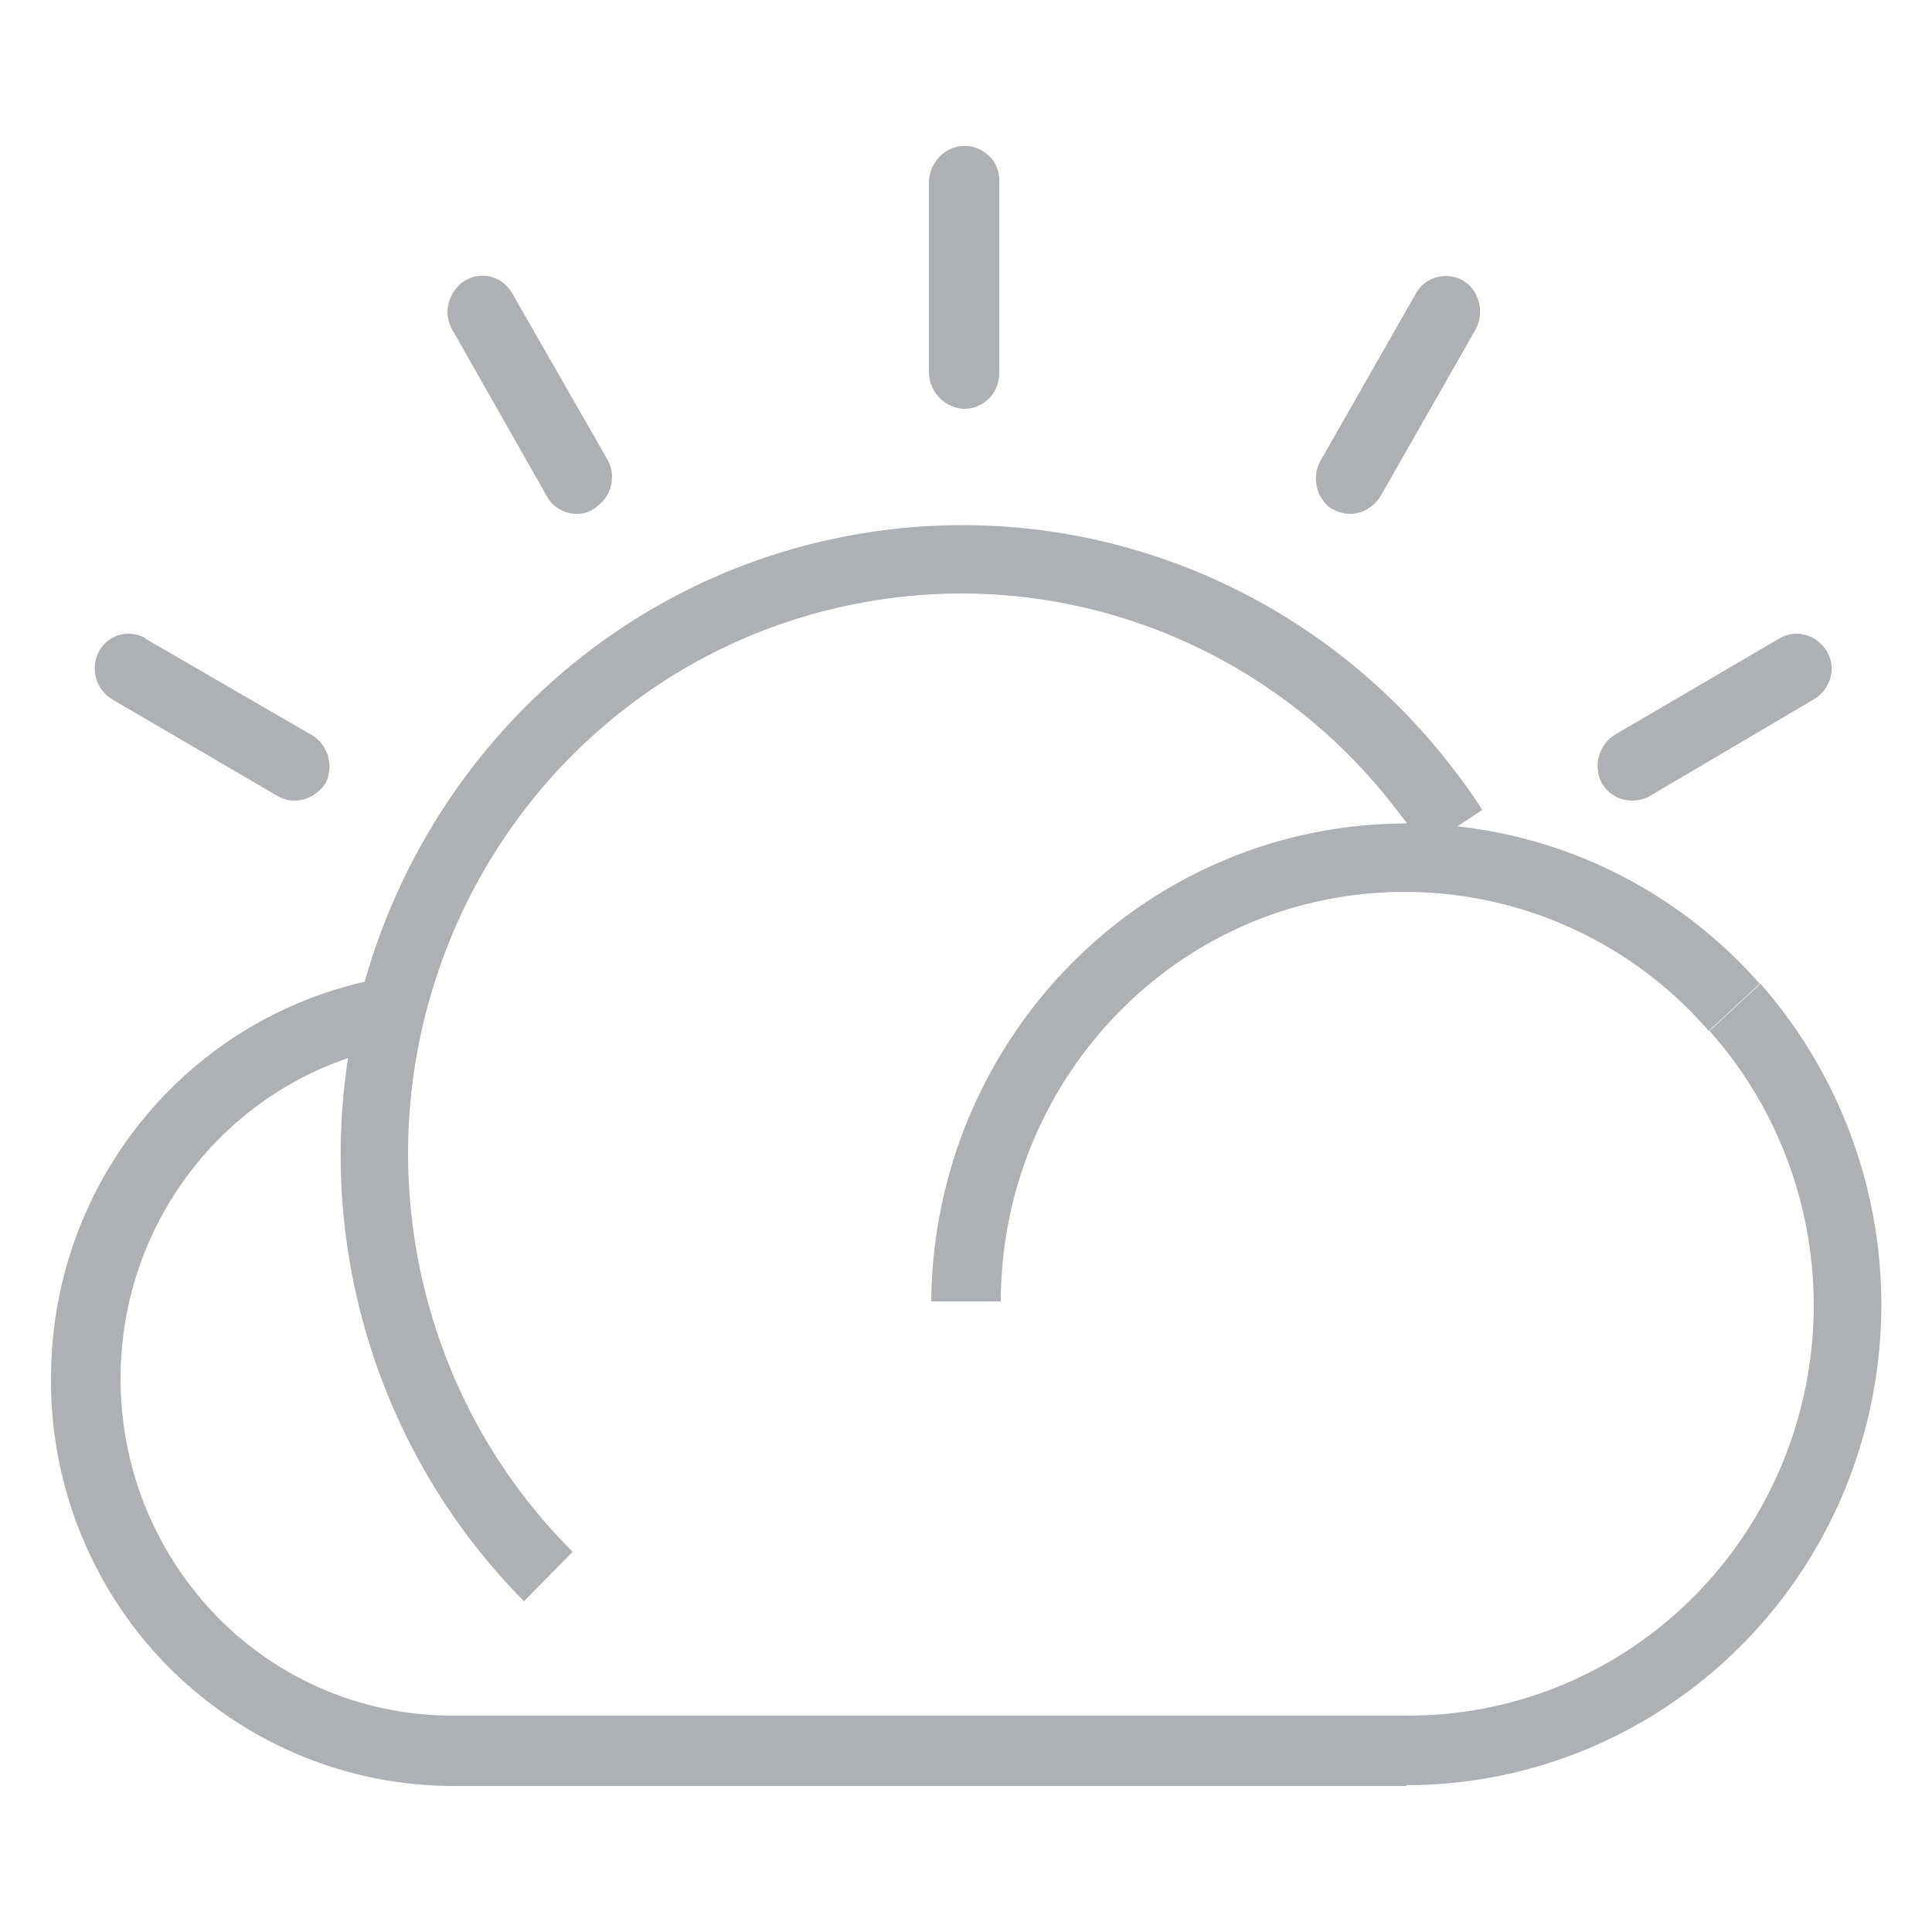 <svg xmlns="http://www.w3.org/2000/svg" fill="none" viewBox="0 0 74 74">
  <path fill="#ADB0B5" d="M11.279 30.665c-.237 0-.444-.06-.652-.178l-6.275-3.67a1.387 1.387 0 01-.65-1.658 1.284 1.284 0 011.686-.799c.09.03.148.06.208.118l6.334 3.67c.622.356.858 1.155.562 1.806-.237.415-.71.71-1.213.71zm10.833-10.982c-.473 0-.917-.237-1.154-.651l-3.611-6.364c-.356-.562-.237-1.302.266-1.776.267-.237.622-.355.977-.326.355.03.68.208.888.474.06.06.089.118.148.207l3.611 6.305c.385.622.207 1.42-.355 1.835a1.147 1.147 0 01-.77.296zm13.468-5.446V7.014c0-.74.563-1.39 1.303-1.42.355-.03.71.118.976.355.267.237.415.592.415.947V14.296c0 .74-.592 1.362-1.332 1.362h-.06a1.42 1.42 0 01-1.302-1.421zm16.132 5.446c-.266 0-.533-.089-.77-.237a1.42 1.42 0 01-.325-1.864l3.611-6.335c.355-.651 1.184-.858 1.806-.503.06.03.118.089.207.148a1.44 1.44 0 01.267 1.746l-3.612 6.335c-.266.444-.71.71-1.184.71zm10.804 10.982c-.503 0-.947-.267-1.184-.71-.325-.681-.059-1.48.563-1.836l6.216-3.64c.562-.356 1.272-.237 1.716.266.237.266.356.621.326.977-.03.355-.207.68-.474.917-.059.06-.118.089-.207.148l-6.275 3.7a1.375 1.375 0 01-.68.178zM20.07 61.33c-6.275-6.334-8.584-15.658-5.95-24.242 2.635-8.584 9.739-14.978 18.441-16.576 8.732-1.628 17.612 1.806 23.059 8.88.414.533.799 1.066 1.154 1.628l-2.22 1.48a16.21 16.21 0 00-1.036-1.45c-4.825-6.335-12.728-9.413-20.513-7.963-7.755 1.421-14.09 7.104-16.428 14.77-2.338 7.637-.266 15.985 5.358 21.579L20.07 61.33zm33.803 7.075H17.228c-4.085-.03-7.992-1.717-10.863-4.647a15.57 15.57 0 01-4.41-11.07h2.664a13.033 13.033 0 003.64 9.175 12.576 12.576 0 008.97 3.848h36.644c6.157.03 11.722-3.611 14.238-9.294s1.48-12.314-2.635-16.931l1.954-1.806a18.636 18.636 0 013.049 19.802c-2.93 6.63-9.443 10.893-16.606 10.893v.03zM4.62 52.717H1.955c.03-7.578 5.446-14.001 12.816-15.274l.444 2.605C9.119 41.114 4.649 46.471 4.62 52.717zm33.714-2.871H35.67c.06-7.608 4.736-14.416 11.751-17.11 7.015-2.693 14.978-.74 19.98 4.944l-1.953 1.806a15.4 15.4 0 00-17.11-4.322c-6.008 2.309-10.004 8.17-10.004 14.682z"/>
</svg>
